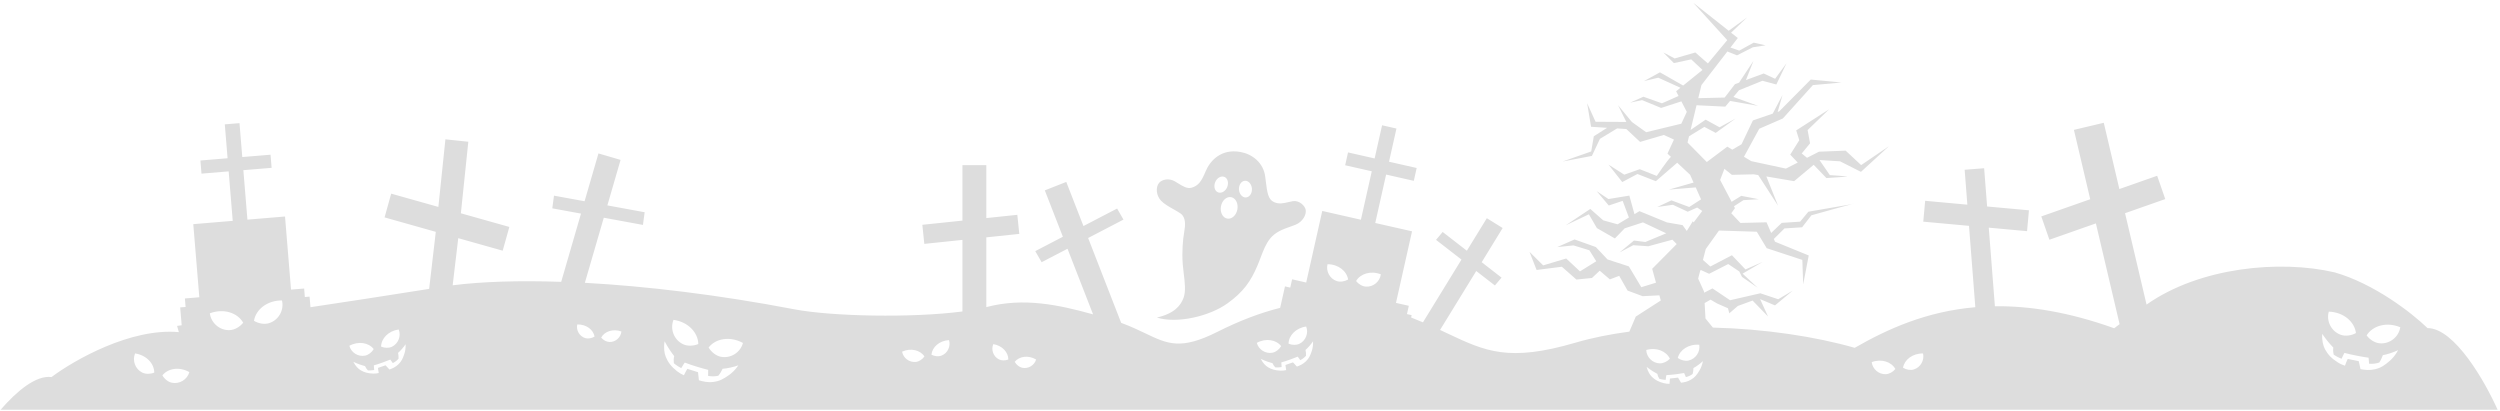 <?xml version="1.0" encoding="UTF-8"?> <svg xmlns="http://www.w3.org/2000/svg" width="621" height="102" viewBox="0 0 621 102" fill="none"> <path fill-rule="evenodd" clip-rule="evenodd" d="M0.151 101.78C4.199 97.118 8.926 93.173 12.799 93.658C18.361 89.483 32.474 81.408 44.43 82.503L43.987 80.95C44.369 80.9 44.75 80.85 45.13 80.8L44.76 76.36L46.1 76.25L45.93 74.14L49.51 73.84L48.01 55.68L57.81 54.86L56.8 42.57L50.05 43.13L49.78 39.87L56.53 39.31L55.84 30.89L59.49 30.59L60.18 39.01L67.2 38.43L67.47 41.69L60.45 42.27L61.46 54.56L70.8 53.78L72.29 71.94L75.55 71.67L75.72 73.78L76.9 73.68L77.12 76.31C86.05 74.98 95.55 73.51 106.6 71.76L108.25 57.59L95.53 54L97.17 48.1L108.89 51.4L110.64 34.61L116.33 35.21L114.48 52.98L126.52 56.37L124.87 62.27L113.83 59.16L112.44 70.87C119.58 69.96 128.75 69.64 139.4 70.01L144.32 53.06L137.19 51.75L137.61 48.6L145.21 49.99L148.66 38.11L154.15 39.72L150.87 51.02L160.13 52.72L159.71 55.87L149.98 54.08L145.28 70.25C160.55 71.09 178.37 73.21 197.31 76.83C206.61 78.6 226.43 79.02 239.07 77.37V59.59L229.6 60.58L229.11 55.84L239.07 54.8V41.02H245V54.17L252.7 53.36L253.19 58.1L245 58.96V76.28C245.018 76.277 245.036 76.273 245.054 76.269L245.09 76.26C245.12 76.252 245.15 76.245 245.18 76.24C254.33 73.87 262.96 75.71 271.52 78.09L265.17 61.79L258.74 65.13L257.16 62.38L264.02 58.81L259.53 47.29L264.86 45.19L269.13 56.15L277.49 51.8L279.07 54.55L270.29 59.12L278.5 80.2C280.893 81.075 282.825 81.998 284.538 82.818C290.035 85.447 293.293 87.006 302.38 82.44C307.84 79.69 313 77.72 317.99 76.47L319.19 71.14L320.5 71.44L320.96 69.38L324.46 70.18L328.45 52.4L338.05 54.58L340.75 42.55L334.14 41.05L334.85 37.86L341.46 39.36L343.31 31.12L346.88 31.93L345.03 40.17L351.9 41.73L351.19 44.92L344.31 43.36L341.61 55.39L350.75 57.46L346.76 75.24L349.95 75.96L349.49 78.02L350.65 78.28L350.52 78.87L350.61 78.9C351.61 79.29 352.55 79.68 353.46 80.07L363.03 64.48L356.71 59.58L358.36 57.62L364.37 62.28L369.33 54.2L373.26 56.64L368.05 65.13L372.98 68.96L371.33 70.91L366.7 67.32L357.71 81.96C358.362 82.264 358.995 82.562 359.613 82.853C368.95 87.255 374.748 89.988 391.35 85.12C395.54 83.89 400.05 83 404.73 82.38L406.33 78.64L412.54 74.64L412.19 73.36L408.02 73.57L404.29 72.18L402.21 68.52L399.89 69.4L397.37 67.24L395.44 69.05L391.58 69.44L387.97 66.26L381.69 67.06L379.93 62.56L383.33 65.92L389.04 64.21L392.47 67.41L396.51 64.9L394.81 62.17L390.87 60.96L386.83 61.37L391.12 59.48L396.4 61.36L399.31 64.45L404.61 66.17L407.7 71.34L411.35 70.22L410.4 66.77L416.49 60.63L415.43 59.54L409.44 61.17L405.69 60.91L402.31 62.7L405.88 59.75L408.71 60.11L413.89 57.95L408.11 55.24L403.57 56.72L401.14 59.23L396.67 56.66L394.68 53.23L388.92 55.97L395.03 51.9L398.24 54.73L401.81 55.72L404.62 54.03L403.07 49.89L399.62 51.05L396.62 47.48L399.53 49.44L404.73 48.59L406 53.2L407.24 52.45L414.07 55.25L417.95 55.92L419 57.37L420.5 54.95L420.7 55.25L422.84 52.4L421.58 51.55L419.23 52.59L415.55 50.87L411.66 51.42L415.19 49.77L419.6 51.42L422.54 49.52L421.22 46.55L414.56 47.1L420.68 45.35L419.82 43.41L416.62 40.42L411.31 45.01L406.74 43.22L402.97 45.22L399.56 40.89L403.47 43.39L407.31 42.03L411.54 43.7C411.54 43.7 414.17 39.79 415.06 38.96L414.2 38.15L415.81 34.67L413.29 33.52L407.4 35.25L403.98 32.05L401.69 31.9L397.42 34.49L395.43 38.73L388.15 40.12L395.26 37.62L395.9 33.85L399.21 31.75L395.22 31.49L394.24 25.63L396.34 30.25L403.98 30.29L401.92 26.13L405.36 30.3L408.9 32.84L417.64 30.73L419 27.79L417.65 25.18L412.63 26.81L407.9 24.87L404.91 25.5L408.23 24.03L412.83 25.66C412.83 25.66 415.61 24.46 416.95 23.84L416.35 22.67L417.42 21.8L411.92 19.3L408.35 20.15L412.33 17.97L418.1 21.25L422.9 17.37L420.1 14.75L415.79 15.67L413.17 13.03L415.99 14.52L421.12 13.03L424.24 15.76L429.05 9.97L420.61 0.69L429.41 7.64L433.99 4.31L430 8.12L431.67 9.44L429.84 11.81L432.03 12.57L435.62 10.59L438.58 11.26L435.42 11.74L431.47 13.75L429.08 12.79L422.64 21.13L421.85 24.39L428.41 24.23L430.96 20.91L431.99 20.53L435.56 15.12L433.69 19.89L438.1 18.25L440.94 19.57L443.76 15.73L441.24 20.99L437.79 20.06L431.97 22.42L430.58 24.08L436.72 26.3L429.75 25.07L428.56 26.49L421.42 26.14L419.94 32.28L423.68 29.72L427.14 31.62L431.12 29.44L426.18 33.01L423.36 31.52L419.55 33.86L419.18 35.4L423.97 40.25L429.06 36.43L430.3 37.18L432.6 35.83L435.42 29.92L440.35 28.22L442.78 23.59L441.57 27.8L441.96 27.66L449.79 19.76L457.43 20.49L450.32 21.14L442.86 29.43L437 31.98L433.2 38.94L435.02 40.03L443.62 41.88L446.56 40.38L444.69 38.41L446.94 34.83L446.18 32.39L454.35 27.15L449.01 32.31L449.62 35.6L447.55 38.12L448.86 39.2L449.27 38.99L451.84 37.68L458.46 37.42L462.31 41.01L469.21 36.32L462.26 42.69L457.07 40.07L451.96 39.75L454.53 43.5C454.53 43.5 459.35 43.81 458.8 43.87C458.603 43.891 457.91 43.942 457.096 43.999C455.595 44.104 453.68 44.23 453.68 44.23L450.52 40.94L445.66 45L438.76 43.83L441.67 51.1L436.75 43.49L435.62 43.3L430.2 43.43L428.34 41.94L427.28 44.7L430.14 50.13L432.53 48.65L436.9 49.49L433.07 49.72L430.72 51.24L430.96 51.7L430.05 52.97L432.32 55.38L438.81 55.22L439.96 57.87L442.58 55.36L447.15 55.06L449.2 52.59C449.2 52.59 458.23 51.05 460.06 50.71C458.3 51.13 449.95 53.48 449.95 53.48L447.64 56.46L443.26 56.74L440.62 59.36L440.91 60.04L449.29 63.46L447.91 70.63L447.7 64.56L438.85 61.65L436.39 57.56L426.99 57.27L423.71 61.86L423.01 64.57L424.85 66.2L430.21 63.4L433.58 66.93L437.87 65.04L432.86 67.97L436.59 71.46L432.72 68.79L432.03 67.42L429.29 65.59L424.55 68.01L422.54 67.09L422.35 67.16L421.82 69.2L423.28 72.42L423.3 72.71L423.626 72.544L423.867 72.42L424.464 72.114C425.011 71.832 425.38 71.64 425.38 71.64L429.75 74.58L437.27 72.85L441.71 74.33L445.33 72.18L440.91 75.86L437.21 74.3L439.18 78.62L435.34 74.66L431.68 76L429.56 77.83L429.23 76.57L426.54 75.39L424.9 74.43L423.43 75.28L423.64 79.11L425.48 81.37C438.37 81.69 451.01 83.61 460.71 86.4C468.89 81.7 478.51 77.36 490.67 76.31L489.1 56.1L477.74 55.06L478.21 49.88L488.69 50.84L488.02 42.17L492.86 41.79L493.6 51.29L503.99 52.24L503.52 57.42L494.01 56.55L495.53 76.07C504.11 75.97 513.88 77.5 525.17 81.54L525.383 81.378L525.709 81.129L525.945 80.951L526.176 80.777L526.283 80.697C526.358 80.641 526.434 80.586 526.51 80.53L520.62 55.49L509.07 59.55L507.06 53.76L519.21 49.49L515.16 32.26L522.58 30.5L526.45 46.96L535.84 43.66L537.85 49.45L527.86 52.96L533.2 75.66C546.401 66.357 566.337 64.481 579.959 67.665C589.697 70.469 598.96 77.595 603 81.5C609.728 81.5 617.336 94.878 620.403 101.78L0.151 101.78ZM581.44 83.16C582.57 83.57 584.04 83.38 585.22 82.73C584.87 79.91 582.13 77.53 578.47 77.41C577.8 79.71 579.07 82.32 581.44 83.16ZM591.12 85.28C593.63 85.5 595.87 83.67 596.23 81.29C592.85 79.88 589.37 80.89 587.87 83.31C588.66 84.39 589.93 85.17 591.12 85.28ZM579.59 86.33C578.78 85.5 577.9 84.49 576.84 82.93C576.73 84.62 577.08 85.91 577.55 86.79C578.24 88.06 579.16 89.04 580.71 90.02C581.28 90.39 581.94 90.66 582.49 90.84C582.67 90.29 582.96 89.6 583.17 89.16C583.537 89.224 584.36 89.392 585.032 89.533C585.405 89.611 585.732 89.681 585.91 89.72C585.991 90.043 586.074 90.419 586.154 90.789C586.221 91.106 586.285 91.418 586.34 91.69C587.43 91.9 588.6 92.04 589.95 91.72C591.42 91.37 592.28 90.8 593.64 89.61C594.37 88.98 595.06 88.15 595.7 86.97C594.72 87.46 592.87 88.08 591.9 88.22C591.64 88.9 591.41 89.48 591.01 90.05C590.32 90.3 589.4 90.43 588.48 90.35C588.455 90.17 588.444 89.973 588.432 89.765C588.424 89.619 588.415 89.467 588.401 89.312C588.393 89.224 588.384 89.135 588.371 89.045C588.365 89.002 588.358 88.958 588.351 88.914L588.34 88.85C587.14 88.7 584.02 88.13 582.37 87.66C582.321 87.735 582.271 87.821 582.216 87.925C582.14 88.07 582.053 88.248 581.944 88.478L581.814 88.752L581.812 88.757L581.81 88.761L581.64 89.12C580.82 88.78 580.37 88.55 579.7 88.11C579.56 87.5 579.5 87.02 579.59 86.33ZM477.68 87.8C475.08 87.76 473.06 89.35 472.71 91.34H472.7C473.51 91.84 474.56 92.03 475.37 91.78C477.08 91.27 478.07 89.46 477.68 87.8ZM470.81 91.66C469.83 89.89 467.39 89.05 464.95 89.94L464.94 89.95C465.12 91.64 466.65 93.02 468.43 92.95C469.28 92.91 470.21 92.4 470.81 91.66ZM416.76 88.92C417.56 89.49 418.61 89.75 419.46 89.56V89.55C421.24 89.14 422.39 87.37 422.1 85.64C419.44 85.42 417.26 86.91 416.76 88.92ZM411.7 92.88C410.95 92.49 410.11 91.98 409.03 91.14L409.02 91.13C409.33 92.33 409.85 93.15 410.38 93.65C411.13 94.38 412 94.85 413.29 95.18C413.77 95.31 414.29 95.35 414.71 95.35C414.72 94.93 414.76 94.38 414.81 94.03C415.165 93.978 416.141 93.874 416.637 93.821L416.83 93.8C417.07 94.18 417.36 94.69 417.57 95.07C418.37 94.97 419.22 94.81 420.08 94.28C421.03 93.71 421.5 93.12 422.17 91.99C422.53 91.39 422.82 90.66 423 89.7C422.43 90.26 421.29 91.11 420.65 91.42C420.63 91.95 420.6 92.41 420.45 92.89C420.03 93.22 419.43 93.52 418.77 93.67C418.728 93.583 418.689 93.488 418.651 93.389L418.605 93.27C418.53 93.073 418.45 92.863 418.34 92.66C417.47 92.83 415.18 93.14 413.93 93.18C413.9 93.289 413.875 93.422 413.848 93.607C413.821 93.794 413.791 94.034 413.751 94.353L413.75 94.358L413.75 94.36C413.532 94.343 413.347 94.325 413.175 94.303C412.836 94.258 412.552 94.196 412.18 94.09C411.94 93.7 411.79 93.38 411.7 92.88ZM414.8 89.11C413.92 87.23 411.48 86.2 408.92 86.94H408.93C408.98 88.69 410.45 90.21 412.28 90.26C413.15 90.28 414.13 89.82 414.8 89.11ZM343 68.14C340.47 67.16 337.91 67.99 336.85 69.81C337.46 70.59 338.42 71.15 339.3 71.2C341.16 71.31 342.78 69.91 343 68.14ZM334.87 69.43C334.55 67.35 332.47 65.64 329.76 65.63C329.31 67.35 330.31 69.26 332.08 69.83C332.92 70.1 334.01 69.93 334.87 69.43ZM320.07 85.37C320.95 85.74 322 85.77 322.77 85.4C324.38 84.63 325.09 82.69 324.45 81.11C321.88 81.47 320.11 83.35 320.07 85.37ZM316.09 90.22C315.3 90.01 314.39 89.71 313.18 89.14L313.17 89.13C313.71 90.21 314.39 90.87 315 91.24C315.88 91.76 316.8 92.03 318.1 92.07C318.59 92.09 319.09 92.02 319.49 91.93C319.41 91.53 319.33 91.01 319.3 90.66C319.68 90.52 320.83 90.13 321.18 90.01C321.49 90.32 321.87 90.74 322.15 91.06C322.89 90.79 323.66 90.46 324.37 89.77C325.14 89.02 325.46 88.36 325.86 87.14C326.07 86.49 326.2 85.74 326.16 84.78C325.74 85.43 324.83 86.48 324.29 86.92C324.38 87.43 324.45 87.87 324.41 88.36C324.09 88.76 323.57 89.18 322.98 89.46C322.897 89.355 322.816 89.233 322.73 89.104L322.729 89.103L322.728 89.101C322.618 88.936 322.5 88.758 322.36 88.59C321.57 88.93 319.46 89.71 318.28 90.02C318.27 90.24 318.3 90.56 318.36 91.18C317.73 91.27 317.37 91.3 316.8 91.27C316.49 90.94 316.28 90.67 316.09 90.22ZM318.24 85.98C317 84.38 314.46 83.92 312.18 85.17H312.19C312.62 86.82 314.34 87.95 316.09 87.61C316.92 87.45 317.76 86.8 318.24 85.98ZM257.37 89.3C255.41 88.15 253.18 88.5 252.06 89.87H252.05C252.46 90.6 253.18 91.19 253.9 91.35C255.43 91.69 256.96 90.73 257.37 89.3ZM250.47 89.3C250.48 87.53 248.98 85.85 246.74 85.48V85.47C246.14 86.84 246.72 88.55 248.11 89.26C248.77 89.6 249.69 89.61 250.47 89.3ZM235.73 84.48C233.32 84.62 231.55 86.24 231.37 88.11C232.16 88.52 233.13 88.61 233.87 88.33C235.42 87.73 236.21 85.99 235.73 84.48ZM229.63 88.54C228.6 86.97 226.28 86.36 224.08 87.35V87.36C224.36 88.92 225.87 90.09 227.52 89.9C228.3 89.81 229.12 89.27 229.63 88.54ZM169.65 85.49C170.72 86.01 172.21 85.98 173.45 85.46L173.46 85.45C173.4 82.61 170.93 79.95 167.3 79.45C166.39 81.68 167.38 84.41 169.65 85.49ZM179.05 88.62C181.52 89.11 183.94 87.52 184.55 85.19H184.54C181.34 83.43 177.76 84.07 176.02 86.32C176.7 87.47 177.88 88.39 179.05 88.62ZM167.47 88.45C166.75 87.54 165.98 86.44 165.09 84.78V84.76C164.81 86.42 165.01 87.74 165.39 88.67C165.94 90.01 166.75 91.08 168.19 92.22C168.73 92.64 169.35 92.99 169.88 93.22C170.12 92.7 170.48 92.04 170.73 91.62C171.09 91.725 171.907 91.983 172.567 92.195C172.916 92.306 173.22 92.404 173.39 92.46C173.48 93.07 173.56 93.86 173.61 94.46C174.68 94.78 175.83 95.05 177.2 94.87C178.7 94.68 179.62 94.2 181.09 93.16C181.87 92.61 182.65 91.86 183.41 90.75C182.38 91.14 180.48 91.56 179.5 91.6C179.18 92.25 178.88 92.81 178.43 93.33C177.72 93.51 176.8 93.55 175.89 93.37C175.881 93.181 175.892 92.975 175.903 92.756C175.917 92.477 175.932 92.178 175.91 91.87C174.73 91.6 171.69 90.7 170.1 90.06C169.947 90.244 169.781 90.516 169.505 90.972C169.456 91.053 169.402 91.141 169.345 91.235L169.22 91.44C168.92 91.281 168.674 91.141 168.449 91.002C168.251 90.879 168.069 90.755 167.884 90.618C167.727 90.502 167.566 90.375 167.39 90.23C167.32 89.61 167.31 89.12 167.47 88.45ZM154.36 82.34C152.25 81.59 150.16 82.33 149.33 83.86H149.34C149.86 84.49 150.66 84.93 151.39 84.95C152.92 85 154.22 83.8 154.36 82.34ZM147.69 83.6C147.38 81.89 145.63 80.54 143.39 80.59V80.58C143.06 82.01 143.93 83.56 145.4 83.99C146.1 84.2 147 84.03 147.69 83.6ZM94.66 86.1C95.54 86.47 96.59 86.5 97.36 86.13C98.97 85.36 99.68 83.42 99.04 81.84C96.47 82.2 94.7 84.08 94.66 86.1ZM90.68 90.95C89.89 90.74 88.98 90.44 87.77 89.87L87.76 89.86C88.3 90.94 88.98 91.6 89.59 91.97C90.47 92.49 91.39 92.76 92.69 92.8C93.18 92.82 93.68 92.75 94.08 92.66C94.029 92.406 93.978 92.103 93.94 91.826C93.918 91.668 93.901 91.517 93.89 91.39L93.946 91.369L94.058 91.329L94.279 91.252C94.428 91.2 94.597 91.141 94.767 91.083C95.028 90.993 95.294 90.903 95.499 90.832L95.77 90.74C96.08 91.05 96.46 91.47 96.74 91.79C97.48 91.52 98.25 91.19 98.96 90.5C99.73 89.75 100.05 89.09 100.45 87.87C100.66 87.22 100.79 86.47 100.75 85.51C100.33 86.16 99.42 87.21 98.88 87.65C98.97 88.16 99.04 88.6 99 89.09C98.68 89.49 98.16 89.91 97.57 90.19C97.528 90.137 97.486 90.079 97.444 90.019L97.434 90.003L97.389 89.937L97.372 89.912L97.32 89.834C97.209 89.667 97.091 89.489 96.95 89.32C96.16 89.66 94.05 90.44 92.87 90.75C92.86 90.97 92.89 91.29 92.95 91.91C92.32 92 91.96 92.03 91.39 92C91.235 91.835 91.106 91.686 90.991 91.521C90.876 91.356 90.775 91.175 90.68 90.95ZM92.83 86.71C91.59 85.11 89.05 84.65 86.77 85.9H86.78C87.21 87.55 88.93 88.68 90.68 88.34C91.51 88.18 92.35 87.53 92.83 86.71ZM70.04 74.63C66.39 74.6 63.55 76.87 63.09 79.68L63.08 79.69C64.23 80.38 65.7 80.63 66.84 80.27C69.25 79.52 70.62 76.96 70.04 74.63ZM60.41 80.16C59.01 77.69 55.57 76.54 52.14 77.82H52.13C52.4 80.2 54.57 82.13 57.08 82C58.28 81.95 59.57 81.21 60.41 80.16ZM47.03 92.43C44.53 91.02 41.73 91.49 40.34 93.24C40.86 94.15 41.77 94.88 42.69 95.07C44.62 95.47 46.54 94.25 47.03 92.43ZM38.32 92.55C38.31 90.32 36.39 88.22 33.55 87.79V87.8C32.82 89.54 33.57 91.68 35.34 92.55C36.18 92.96 37.35 92.95 38.32 92.55ZM308.14 37.75C311.06 38.28 313.83 40.39 314.28 43.88L314.312 44.133L314.344 44.385L314.408 44.906C314.763 47.783 314.978 49.535 316.46 50.2C317.7 50.763 318.838 50.491 319.993 50.215C320.375 50.124 320.76 50.032 321.15 49.97C322.71 49.71 324.17 51.1 324.34 52.15C324.53 53.31 323.63 55.08 321.8 55.83C321.409 55.99 320.976 56.142 320.52 56.301C318.844 56.888 316.861 57.582 315.54 59.21C314.446 60.557 313.85 62.114 313.156 63.932L313.155 63.933L313.15 63.947C313.03 64.261 312.906 64.583 312.777 64.914C312.651 65.235 312.52 65.564 312.38 65.9C310.7 69.9 308.84 72.52 304.93 75.34C300.41 78.6 292.34 80.44 287.36 78.88C291.74 77.88 293.31 75.88 294.01 73.94C294.583 72.346 294.309 70.122 294.04 67.936C293.942 67.145 293.846 66.359 293.79 65.61C293.56 62.44 293.82 59.52 294.16 57.61C294.46 55.94 294.61 54 293.26 53.04C292.769 52.691 292.149 52.342 291.501 51.977C290.365 51.339 289.144 50.651 288.38 49.83C287.18 48.54 287.03 46.5 287.91 45.43C288.6 44.6 290.33 44.16 291.86 45.06C292.113 45.21 292.36 45.363 292.601 45.513C293.825 46.273 294.907 46.946 296.01 46.62C297.71 46.11 298.43 45.08 299.51 42.49C300.6 39.9 303.36 36.88 308.12 37.75H308.14ZM305.8 48.97C304.67 48.77 303.54 49.8 303.28 51.27C303.02 52.74 303.72 54.1 304.85 54.3C305.98 54.5 307.11 53.47 307.37 52C307.63 50.53 306.93 49.17 305.8 48.97ZM309.24 44.9C308.35 44.96 307.69 45.93 307.76 47.08C307.83 48.22 308.62 49.11 309.5 49.05C310.39 48.99 311.05 48.01 310.98 46.87C310.9 45.73 310.12 44.84 309.24 44.9ZM304.15 43.95C303.33 43.6 302.3 44.18 301.86 45.23C301.42 46.29 301.72 47.43 302.54 47.77C303.36 48.12 304.39 47.54 304.83 46.49C305.27 45.43 304.97 44.29 304.15 43.94V43.95ZM460.238 50.66C460.191 50.669 460.134 50.683 460.07 50.7C460.232 50.674 460.34 50.656 460.376 50.647C460.396 50.642 460.394 50.64 460.37 50.64C460.347 50.64 460.301 50.647 460.238 50.66Z" fill="#DDDDDD"></path> </svg> 